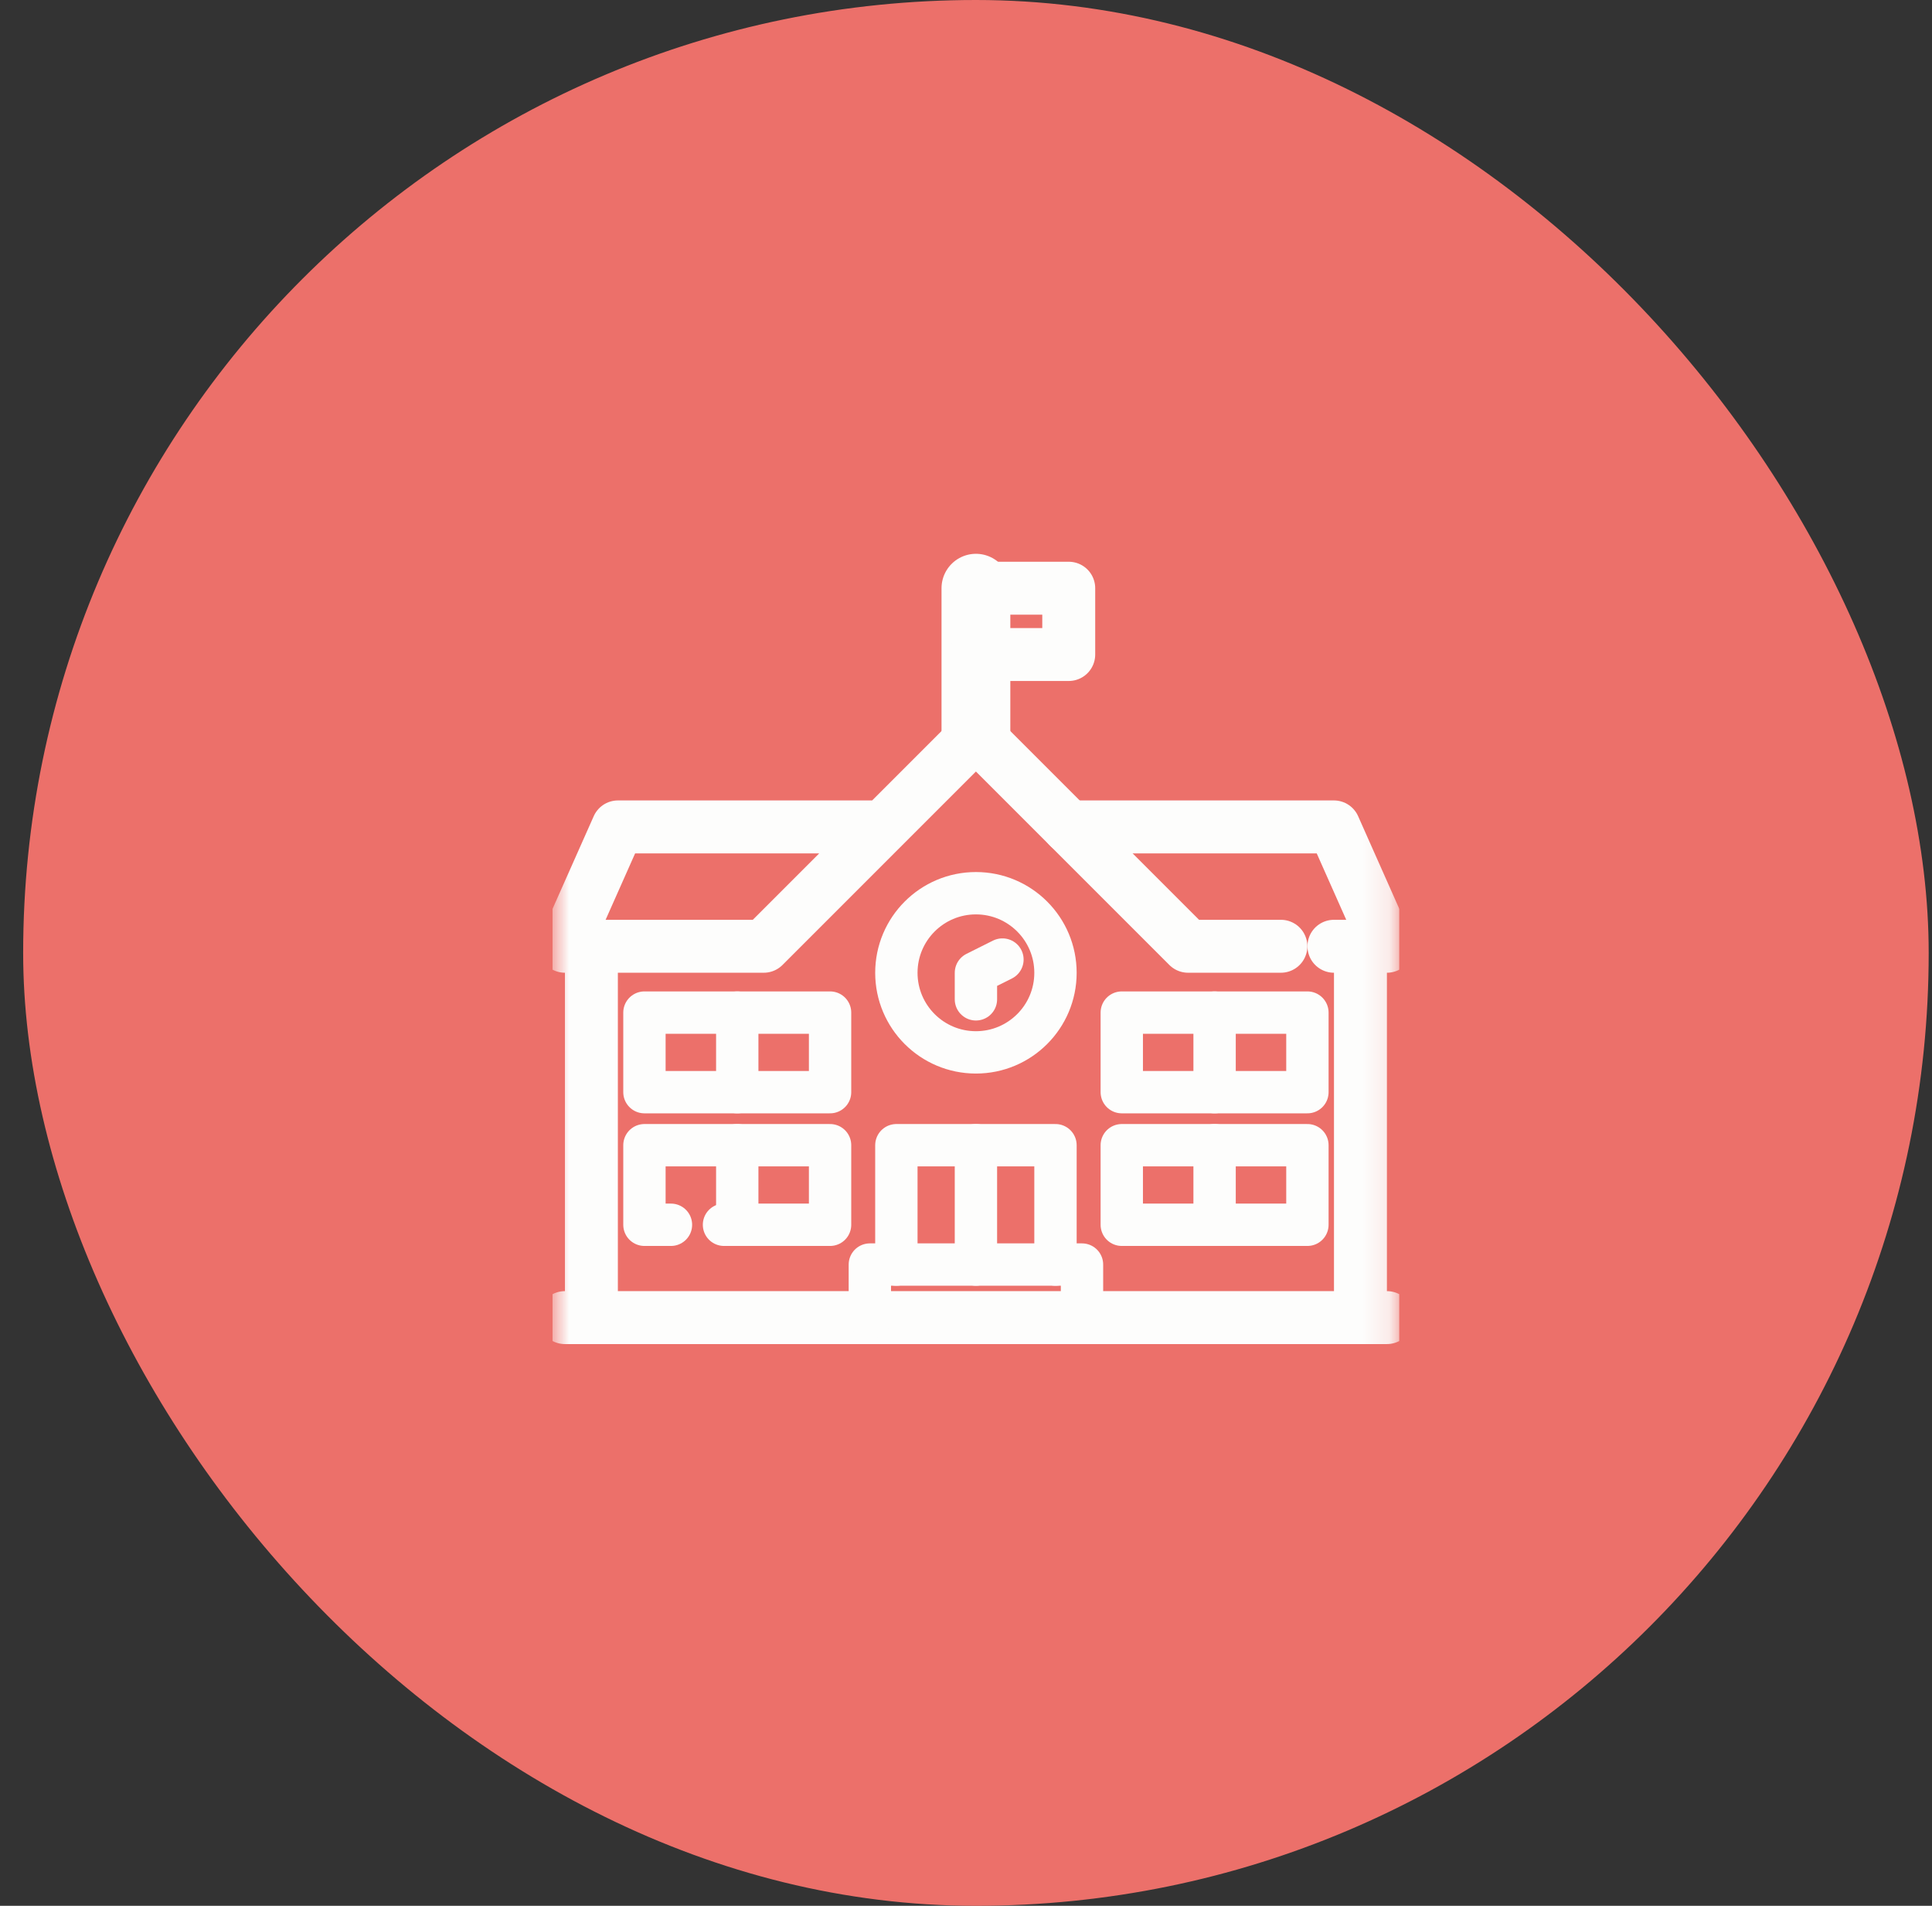 <svg width="73" height="72" viewBox="0 0 73 72" fill="none" xmlns="http://www.w3.org/2000/svg">
<rect x="0" y="0" width="73" height="72" fill="#333333" stroke="none"/>
<rect x="0.875" width="72" height="72" rx="36" fill="#EC706A"/>
<g clip-path="url(#clip0_216_824)">
<mask id="mask0_216_824" style="mask-type:luminance" maskUnits="userSpaceOnUse" x="20" y="20" width="33" height="32">
<path d="M20.875 20H52.875V52H20.875V20Z" fill="white"/>
</mask>
<g mask="url(#mask0_216_824)">
<path d="M21.344 49.778H52.406" stroke="#FDFDFC" stroke-width="2" stroke-miterlimit="10" stroke-linecap="round" stroke-linejoin="round"/>
<path d="M51.404 35.749V49.778" stroke="#FDFDFC" stroke-width="2" stroke-miterlimit="10" stroke-linecap="round" stroke-linejoin="round"/>
<path d="M22.346 49.778V35.749" stroke="#FDFDFC" stroke-width="2" stroke-miterlimit="10" stroke-linecap="round" stroke-linejoin="round"/>
<path d="M50.402 35.749H52.406L50.402 31.24H40.382" stroke="#FDFDFC" stroke-width="2" stroke-miterlimit="10" stroke-linecap="round" stroke-linejoin="round"/>
<path d="M33.368 31.24H23.348L21.344 35.749H28.859L36.875 27.733L44.891 35.749H48.398" stroke="#FDFDFC" stroke-width="2" stroke-miterlimit="10" stroke-linecap="round" stroke-linejoin="round"/>
</g>
<path d="M36.875 27.733V22.222" stroke="#FDFDFC" stroke-width="2.6" stroke-miterlimit="10" stroke-linecap="round" stroke-linejoin="round"/>
<path d="M36.875 22.222H40.382V24.727H36.875" stroke="#FDFDFC" stroke-width="2" stroke-miterlimit="10" stroke-linecap="round" stroke-linejoin="round"/>
<path d="M39.881 36.752C39.881 38.412 38.535 39.758 36.875 39.758C35.215 39.758 33.869 38.412 33.869 36.752C33.869 35.091 35.215 33.745 36.875 33.745C38.535 33.745 39.881 35.091 39.881 36.752Z" stroke="#FDFDFC" stroke-width="1.6" stroke-miterlimit="10" stroke-linecap="round" stroke-linejoin="round"/>
<path d="M36.875 37.754V36.752L37.877 36.251" stroke="#FDFDFC" stroke-width="1.6" stroke-miterlimit="10" stroke-linecap="round" stroke-linejoin="round"/>
<path d="M36.875 43.265V47.774" stroke="#FDFDFC" stroke-width="1.6" stroke-miterlimit="10" stroke-linecap="round" stroke-linejoin="round"/>
<path d="M32.867 49.778V47.774H40.883V49.778" stroke="#FDFDFC" stroke-width="1.6" stroke-miterlimit="10" stroke-linecap="round" stroke-linejoin="round"/>
<path d="M39.881 47.774V43.265H33.869V47.774" stroke="#FDFDFC" stroke-width="1.6" stroke-miterlimit="10" stroke-linecap="round" stroke-linejoin="round"/>
<path d="M27.356 46.271H31.364V43.265H24.35V46.271H25.352" stroke="#FDFDFC" stroke-width="1.6" stroke-miterlimit="10" stroke-linecap="round" stroke-linejoin="round"/>
<path d="M24.35 41.261H31.364V38.255H24.35V41.261Z" stroke="#FDFDFC" stroke-width="1.6" stroke-miterlimit="10" stroke-linecap="round" stroke-linejoin="round"/>
<path d="M27.857 41.261V38.255" stroke="#FDFDFC" stroke-width="1.6" stroke-miterlimit="10" stroke-linecap="round" stroke-linejoin="round"/>
<path d="M27.857 46.271V43.265" stroke="#FDFDFC" stroke-width="1.6" stroke-miterlimit="10" stroke-linecap="round" stroke-linejoin="round"/>
<path d="M42.386 46.271H49.4V43.265H42.386V46.271Z" stroke="#FDFDFC" stroke-width="1.6" stroke-miterlimit="10" stroke-linecap="round" stroke-linejoin="round"/>
<path d="M42.386 41.261H49.4V38.255H42.386V41.261Z" stroke="#FDFDFC" stroke-width="1.6" stroke-miterlimit="10" stroke-linecap="round" stroke-linejoin="round"/>
<path d="M45.893 41.261V38.255" stroke="#FDFDFC" stroke-width="1.6" stroke-miterlimit="10" stroke-linecap="round" stroke-linejoin="round"/>
<path d="M45.893 46.271V43.265" stroke="#FDFDFC" stroke-width="1.6" stroke-miterlimit="10" stroke-linecap="round" stroke-linejoin="round"/>
</g>
<defs>
<clipPath id="clip0_216_824">
<rect width="32" height="32" fill="white" transform="translate(20.875 20)"/>
</clipPath>
</defs>
</svg>
